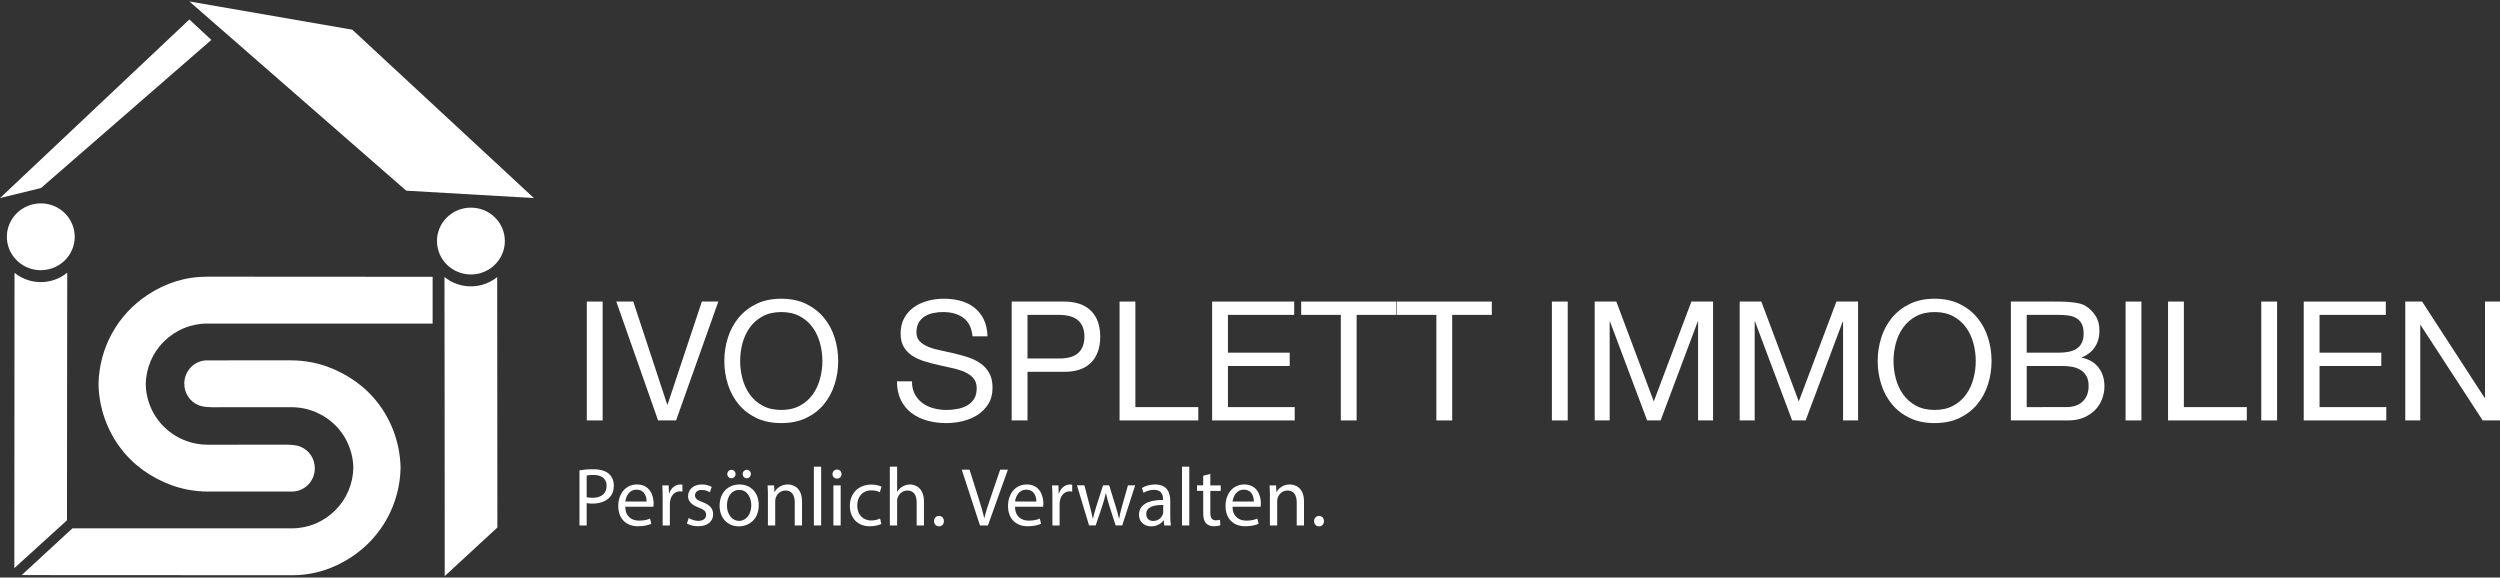 <?xml version="1.0" encoding="utf-8"?>
<!-- Generator: Adobe Illustrator 16.0.0, SVG Export Plug-In . SVG Version: 6.00 Build 0)  -->
<!DOCTYPE svg PUBLIC "-//W3C//DTD SVG 1.1//EN" "http://www.w3.org/Graphics/SVG/1.1/DTD/svg11.dtd">
<svg version="1.1" id="Ebene_1" xmlns="http://www.w3.org/2000/svg" xmlns:xlink="http://www.w3.org/1999/xlink" x="0px" y="0px"
	 width="316px" height="73px" viewBox="0 0 316 73" enable-background="new 0 0 316 73" xml:space="preserve">
<rect x="0" y="0" width="316" height="73" fill="#333333" stroke="none"/>
<g>
	<polygon fill="#FFFFFF" points="23.936,0.183 51.345,24.1 67.483,25.035 44.53,3.754 	"/>
	<polygon fill="#FFFFFF" points="0,25.036 0,25.036 5.187,23.761 26.711,5.047 23.936,2.462 	"/>
	<path fill="#FFFFFF" d="M27.9,51.473l-0.377,0.003c-0.784,0.007-1.756,0.016-2.415-0.256c-1.127-0.463-1.813-1.536-1.813-2.73
		c0-1.541,1.155-2.831,2.717-2.939l10.733-0.004c0.924,0,1.828,0.09,2.701,0.261c2.605,0.511,5.226,1.906,7.102,3.753
		c2.574,2.531,4.018,5.994,4.086,9.565c-0.087,4.539-2.357,8.742-6.198,11.274c-2.283,1.506-4.779,2.308-7.528,2.308L2.744,72.691
		l6.413-5.909c0,0,23.793-0.001,27.394,0h0.174h0.174c2.08,0,3.991-0.815,5.461-2.263c1.451-1.428,2.266-3.38,2.304-5.394
		c-0.023-1.238-0.343-2.467-0.932-3.563c-1.351-2.514-4.014-4.094-6.898-4.093L27.9,51.473z"/>
	<path fill="#FFFFFF" d="M35.185,56.207l0.377-0.001c0.784-0.007,1.757-0.017,2.416,0.255c1.126,0.463,1.813,1.536,1.813,2.729
		c0,1.541-1.155,2.831-2.717,2.939L26.34,62.134c-0.924,0-1.828-0.09-2.701-0.261c-2.605-0.511-5.226-1.905-7.102-3.753
		c-2.574-2.531-4.018-5.994-4.086-9.566c0.087-4.539,2.357-8.741,6.197-11.273c2.283-1.507,4.78-2.308,7.528-2.308l11.191,0.003
		l17.317,0.014v5.909c0,0-24.551,0.001-28.151,0h-0.174h-0.174c-2.08,0-3.991,0.815-5.461,2.263
		c-1.452,1.428-2.266,3.379-2.305,5.393c0.024,1.238,0.344,2.467,0.933,3.563c1.352,2.514,4.014,4.094,6.898,4.094L35.185,56.207z"
		/>
	<path fill="#FFFFFF" d="M8.467,65.764l0.01-13.788l0.021-17.505c-0.907,0.739-2.07,1.186-3.341,1.186
		c-0.507,0-0.996-0.071-1.46-0.203c-0.689-0.197-1.319-0.53-1.86-0.967L1.812,71.812L8.467,65.764z"/>
	<path fill="#FFFFFF" d="M9.446,29.929c0,2.332-1.921,4.223-4.289,4.223c-0.415,0-0.815-0.058-1.195-0.166
		c-1.786-0.51-3.094-2.133-3.094-4.057c0-2.333,1.921-4.224,4.289-4.224S9.446,27.596,9.446,29.929"/>
	<path fill="#FFFFFF" d="M60.983,35.993c-0.463,0.132-0.953,0.203-1.46,0.203c-1.27,0-2.434-0.445-3.341-1.186l0.021,17.505
		l0.01,20.302l6.656-6.144l-0.025-31.646C62.303,35.463,61.672,35.796,60.983,35.993"/>
	<path fill="#FFFFFF" d="M55.234,30.468c0,2.332,1.92,4.223,4.289,4.223c0.415,0,0.816-0.058,1.195-0.166
		c1.787-0.51,3.094-2.133,3.094-4.057c0-2.333-1.92-4.223-4.289-4.223S55.234,28.135,55.234,30.468"/>
	<rect x="74.174" y="38.117" fill="#FFFFFF" width="1.999" height="15.025"/>
	<polygon fill="#FFFFFF" points="83.181,53.142 77.899,38.117 80.045,38.117 84.338,51.143 84.38,51.143 88.715,38.117 
		90.798,38.117 85.454,53.142 	"/>
	<path fill="#FFFFFF" d="M92.008,42.673c0.302-0.947,0.754-1.785,1.357-2.515c0.603-0.729,1.354-1.312,2.252-1.747
		c0.897-0.435,1.942-0.652,3.135-0.652s2.238,0.218,3.136,0.652c0.897,0.436,1.648,1.018,2.252,1.747
		c0.603,0.729,1.056,1.567,1.356,2.515c0.302,0.947,0.453,1.933,0.453,2.956c0,1.024-0.151,2.01-0.453,2.957
		c-0.301,0.947-0.754,1.785-1.356,2.515c-0.604,0.729-1.354,1.309-2.252,1.736c-0.897,0.427-1.943,0.642-3.136,0.642
		s-2.237-0.215-3.135-0.642c-0.898-0.428-1.649-1.007-2.252-1.736c-0.604-0.729-1.056-1.567-1.357-2.515s-0.452-1.933-0.452-2.957
		C91.556,44.606,91.707,43.621,92.008,42.673 M93.849,47.871c0.196,0.736,0.506,1.399,0.926,1.989
		c0.421,0.589,0.961,1.062,1.621,1.42c0.659,0.357,1.444,0.537,2.356,0.537s1.697-0.18,2.357-0.537
		c0.659-0.358,1.199-0.831,1.62-1.42c0.421-0.59,0.729-1.253,0.926-1.989s0.295-1.483,0.295-2.241s-0.099-1.505-0.295-2.241
		s-0.505-1.399-0.926-1.988s-0.961-1.063-1.62-1.42c-0.66-0.358-1.445-0.537-2.357-0.537s-1.697,0.179-2.356,0.537
		c-0.66,0.356-1.2,0.831-1.621,1.42c-0.42,0.589-0.729,1.252-0.926,1.988s-0.294,1.483-0.294,2.241S93.653,47.134,93.849,47.871"/>
	<path fill="#FFFFFF" d="M121.763,40.169c-0.667-0.484-1.519-0.727-2.557-0.727c-0.421,0-0.835,0.042-1.242,0.127
		c-0.406,0.083-0.768,0.224-1.083,0.42c-0.315,0.197-0.568,0.46-0.758,0.79c-0.189,0.329-0.284,0.74-0.284,1.23
		c0,0.463,0.137,0.838,0.41,1.126c0.274,0.287,0.639,0.522,1.095,0.704c0.455,0.184,0.971,0.334,1.547,0.453
		c0.574,0.119,1.16,0.249,1.757,0.389c0.596,0.141,1.182,0.306,1.757,0.495s1.091,0.445,1.547,0.769
		c0.456,0.322,0.82,0.729,1.094,1.22c0.274,0.491,0.411,1.108,0.411,1.853c0,0.799-0.179,1.483-0.537,2.052
		c-0.357,0.567-0.817,1.03-1.378,1.389c-0.562,0.357-1.189,0.617-1.884,0.778s-1.386,0.242-2.073,0.242
		c-0.841,0-1.638-0.105-2.388-0.315c-0.751-0.211-1.41-0.53-1.978-0.958c-0.569-0.428-1.019-0.975-1.348-1.642
		c-0.329-0.666-0.494-1.455-0.494-2.367h1.894c0,0.632,0.123,1.176,0.369,1.631c0.244,0.456,0.567,0.832,0.967,1.126
		c0.4,0.295,0.866,0.512,1.4,0.652c0.532,0.141,1.079,0.21,1.641,0.21c0.449,0,0.901-0.042,1.357-0.126s0.866-0.229,1.231-0.432
		c0.364-0.203,0.659-0.48,0.884-0.831c0.224-0.351,0.337-0.8,0.337-1.347c0-0.519-0.138-0.939-0.411-1.263
		c-0.273-0.322-0.639-0.585-1.094-0.789c-0.456-0.203-0.972-0.368-1.547-0.494s-1.161-0.256-1.757-0.39
		c-0.597-0.133-1.182-0.287-1.758-0.463c-0.575-0.176-1.091-0.406-1.546-0.694c-0.456-0.287-0.821-0.659-1.095-1.115
		s-0.41-1.027-0.41-1.715c0-0.758,0.154-1.413,0.463-1.968s0.719-1.01,1.23-1.367c0.513-0.358,1.095-0.625,1.747-0.801
		c0.652-0.175,1.322-0.263,2.01-0.263c0.771,0,1.487,0.092,2.146,0.273c0.659,0.183,1.237,0.471,1.735,0.863
		s0.892,0.888,1.179,1.483c0.288,0.597,0.446,1.308,0.474,2.136h-1.894C122.819,41.435,122.429,40.653,121.763,40.169"/>
	<path fill="#FFFFFF" d="M134.462,38.117c1.516,0,2.662,0.39,3.44,1.169c0.779,0.777,1.168,1.869,1.168,3.271
		c0,1.403-0.389,2.498-1.168,3.283c-0.778,0.785-1.925,1.172-3.44,1.157h-4.587v6.145h-1.999V38.117H134.462z M133.79,45.314
		c1.136,0.014,1.967-0.218,2.493-0.694c0.526-0.478,0.789-1.164,0.789-2.063c0-0.897-0.263-1.581-0.789-2.052
		c-0.526-0.47-1.357-0.705-2.493-0.705h-3.914v5.514H133.79z"/>
	<polygon fill="#FFFFFF" points="143.511,38.117 143.511,51.458 151.465,51.458 151.465,53.142 141.512,53.142 141.512,38.117 	"/>
	<polygon fill="#FFFFFF" points="163.586,38.117 163.586,39.8 155.211,39.8 155.211,44.578 163.019,44.578 163.019,46.26 
		155.211,46.26 155.211,51.458 163.65,51.458 163.65,53.142 153.212,53.142 153.212,38.117 	"/>
	<polygon fill="#FFFFFF" points="164.47,39.8 164.47,38.117 176.486,38.117 176.486,39.8 171.477,39.8 171.477,53.142 
		169.478,53.142 169.478,39.8 	"/>
	<polygon fill="#FFFFFF" points="176.548,39.8 176.548,38.117 188.564,38.117 188.564,39.8 183.556,39.8 183.556,53.142 
		181.557,53.142 181.557,39.8 	"/>
	<rect x="196.161" y="38.117" fill="#FFFFFF" width="1.999" height="15.025"/>
	<polygon fill="#FFFFFF" points="204.304,38.117 209.04,50.743 213.794,38.117 216.531,38.117 216.531,53.142 214.637,53.142 
		214.637,40.642 214.594,40.642 209.902,53.142 208.198,53.142 203.504,40.642 203.462,40.642 203.462,53.142 201.569,53.142 
		201.569,38.117 	"/>
	<polygon fill="#FFFFFF" points="222.632,38.117 227.367,50.743 232.123,38.117 234.859,38.117 234.859,53.142 232.964,53.142 
		232.964,40.642 232.922,40.642 228.23,53.142 226.526,53.142 221.833,40.642 221.791,40.642 221.791,53.142 219.897,53.142 
		219.897,38.117 	"/>
	<path fill="#FFFFFF" d="M237.794,42.673c0.301-0.947,0.754-1.785,1.356-2.515c0.604-0.729,1.354-1.312,2.252-1.747
		c0.897-0.435,1.943-0.652,3.136-0.652s2.237,0.218,3.135,0.652c0.898,0.436,1.648,1.018,2.252,1.747s1.056,1.567,1.357,2.515
		s0.452,1.933,0.452,2.956c0,1.024-0.15,2.01-0.452,2.957s-0.754,1.785-1.357,2.515s-1.354,1.309-2.252,1.736
		c-0.897,0.427-1.942,0.642-3.135,0.642s-2.238-0.215-3.136-0.642c-0.897-0.428-1.648-1.007-2.252-1.736
		c-0.603-0.729-1.056-1.567-1.356-2.515c-0.303-0.947-0.453-1.933-0.453-2.957C237.341,44.606,237.492,43.621,237.794,42.673
		 M239.635,47.871c0.195,0.736,0.505,1.399,0.926,1.989c0.421,0.589,0.96,1.062,1.62,1.42c0.659,0.357,1.445,0.537,2.357,0.537
		c0.911,0,1.696-0.18,2.356-0.537c0.659-0.358,1.199-0.831,1.62-1.42c0.421-0.59,0.729-1.253,0.926-1.989s0.295-1.483,0.295-2.241
		s-0.099-1.505-0.295-2.241s-0.505-1.399-0.926-1.988s-0.961-1.063-1.62-1.42c-0.66-0.358-1.445-0.537-2.356-0.537
		c-0.912,0-1.698,0.179-2.357,0.537c-0.66,0.356-1.199,0.831-1.62,1.42s-0.73,1.252-0.926,1.988
		c-0.196,0.736-0.295,1.483-0.295,2.241S239.439,47.134,239.635,47.871"/>
	<path fill="#FFFFFF" d="M259.626,38.118c0.322,0,0.669,0.003,1.041,0.01c0.372,0.008,0.74,0.028,1.104,0.063
		c0.365,0.035,0.706,0.087,1.021,0.158c0.315,0.069,0.585,0.176,0.81,0.315c0.491,0.294,0.908,0.701,1.252,1.221
		c0.344,0.519,0.516,1.157,0.516,1.914c0,0.8-0.192,1.491-0.579,2.073c-0.385,0.582-0.936,1.014-1.651,1.294v0.042
		c0.926,0.197,1.634,0.618,2.126,1.263c0.49,0.646,0.735,1.431,0.735,2.357c0,0.547-0.098,1.08-0.294,1.599
		c-0.196,0.52-0.487,0.979-0.873,1.379c-0.386,0.399-0.863,0.722-1.432,0.967c-0.567,0.246-1.224,0.369-1.967,0.369h-7.26V38.118
		H259.626z M260.173,44.578c1.136,0,1.953-0.2,2.451-0.601c0.498-0.399,0.747-0.999,0.747-1.799c0-0.533-0.084-0.953-0.252-1.263
		c-0.169-0.308-0.4-0.547-0.694-0.715c-0.295-0.169-0.636-0.277-1.021-0.326c-0.387-0.049-0.797-0.074-1.231-0.074h-3.998v4.777
		H260.173z M261.183,51.458c0.884,0,1.575-0.238,2.072-0.716c0.498-0.477,0.748-1.136,0.748-1.978c0-0.491-0.092-0.898-0.274-1.221
		c-0.182-0.322-0.424-0.578-0.726-0.768s-0.649-0.323-1.042-0.4s-0.799-0.115-1.221-0.115h-4.565v5.197H261.183z"/>
	<rect x="268.675" y="38.117" fill="#FFFFFF" width="1.999" height="15.025"/>
	<polygon fill="#FFFFFF" points="276.04,38.117 276.04,51.458 283.994,51.458 283.994,53.142 274.041,53.142 274.041,38.117 	"/>
	<rect x="285.825" y="38.117" fill="#FFFFFF" width="1.999" height="15.025"/>
	<polygon fill="#FFFFFF" points="301.565,38.117 301.565,39.8 293.19,39.8 293.19,44.578 300.997,44.578 300.997,46.26 
		293.19,46.26 293.19,51.458 301.628,51.458 301.628,53.142 291.191,53.142 291.191,38.117 	"/>
	<polygon fill="#FFFFFF" points="306.152,38.117 314.064,50.301 314.106,50.301 314.106,38.117 316,38.117 316,53.142 
		313.811,53.142 305.962,41.084 305.92,41.084 305.92,53.142 304.027,53.142 304.027,38.117 	"/>
	<path fill="#FFFFFF" d="M73.245,59.448c0.438-0.073,1.015-0.136,1.747-0.136c0.899,0,1.559,0.209,1.978,0.586
		c0.387,0.335,0.617,0.848,0.617,1.475c0,0.639-0.188,1.141-0.544,1.507c-0.481,0.513-1.267,0.774-2.155,0.774
		c-0.272,0-0.523-0.011-0.732-0.063v2.825h-0.91V59.448z M74.155,62.848c0.198,0.053,0.45,0.072,0.753,0.072
		c1.099,0,1.769-0.533,1.769-1.506c0-0.932-0.659-1.381-1.664-1.381c-0.397,0-0.701,0.031-0.857,0.073V62.848z"/>
	<path fill="#FFFFFF" d="M79.03,64.051c0.021,1.244,0.815,1.758,1.736,1.758c0.66,0,1.057-0.115,1.402-0.263l0.157,0.66
		c-0.325,0.146-0.88,0.313-1.685,0.313c-1.559,0-2.49-1.025-2.49-2.553s0.9-2.73,2.375-2.73c1.653,0,2.093,1.454,2.093,2.385
		c0,0.188-0.021,0.336-0.031,0.43H79.03z M81.729,63.392c0.011-0.586-0.24-1.496-1.276-1.496c-0.932,0-1.339,0.857-1.413,1.496
		H81.729z"/>
	<path fill="#FFFFFF" d="M83.759,62.931c0-0.597-0.011-1.108-0.042-1.579h0.806l0.031,0.994h0.041
		c0.23-0.681,0.785-1.109,1.402-1.109c0.104,0,0.178,0.011,0.262,0.031v0.868c-0.095-0.021-0.188-0.031-0.313-0.031
		c-0.649,0-1.109,0.492-1.234,1.182c-0.021,0.126-0.043,0.272-0.043,0.43v2.699h-0.909V62.931z"/>
	<path fill="#FFFFFF" d="M87.054,65.474c0.271,0.178,0.753,0.366,1.214,0.366c0.669,0,0.982-0.335,0.982-0.753
		c0-0.44-0.261-0.681-0.94-0.932c-0.911-0.324-1.34-0.827-1.34-1.434c0-0.815,0.659-1.485,1.747-1.485
		c0.513,0,0.963,0.146,1.245,0.314l-0.23,0.669c-0.198-0.125-0.564-0.293-1.035-0.293c-0.544,0-0.848,0.313-0.848,0.69
		c0,0.419,0.304,0.606,0.963,0.858c0.879,0.334,1.328,0.774,1.328,1.527c0,0.89-0.69,1.517-1.894,1.517
		c-0.555,0-1.066-0.136-1.423-0.345L87.054,65.474z"/>
	<path fill="#FFFFFF" d="M95.905,63.841c0,1.873-1.297,2.689-2.521,2.689c-1.37,0-2.427-1.004-2.427-2.605
		c0-1.694,1.108-2.688,2.511-2.688C94.921,61.237,95.905,62.293,95.905,63.841 M91.887,63.894c0,1.109,0.639,1.946,1.538,1.946
		c0.879,0,1.538-0.827,1.538-1.968c0-0.857-0.429-1.945-1.518-1.945C92.358,61.927,91.887,62.932,91.887,63.894 M91.929,59.918
		c0-0.293,0.241-0.534,0.533-0.534c0.293,0,0.513,0.231,0.513,0.534c0,0.282-0.209,0.534-0.513,0.534
		C92.149,60.453,91.929,60.201,91.929,59.918 M93.875,59.918c0-0.293,0.229-0.534,0.522-0.534s0.513,0.231,0.513,0.534
		c0,0.282-0.209,0.534-0.513,0.534C94.084,60.453,93.875,60.201,93.875,59.918"/>
	<path fill="#FFFFFF" d="M97.066,62.722c0-0.522-0.011-0.952-0.042-1.371h0.816l0.052,0.838h0.021
		c0.251-0.481,0.837-0.952,1.674-0.952c0.701,0,1.789,0.419,1.789,2.155v3.023h-0.921v-2.919c0-0.815-0.303-1.496-1.172-1.496
		c-0.606,0-1.077,0.429-1.234,0.941c-0.042,0.115-0.063,0.272-0.063,0.429v3.045h-0.921V62.722z"/>
	<rect x="102.873" y="58.987" fill="#FFFFFF" width="0.92" height="7.429"/>
	<path fill="#FFFFFF" d="M106.367,59.929c0.01,0.313-0.22,0.564-0.586,0.564c-0.324,0-0.555-0.251-0.555-0.564
		c0-0.324,0.24-0.576,0.575-0.576C106.147,59.353,106.367,59.605,106.367,59.929 M105.341,61.352h0.92v5.063h-0.92V61.352z"/>
	<path fill="#FFFFFF" d="M111.399,66.227c-0.241,0.126-0.774,0.293-1.454,0.293c-1.528,0-2.522-1.035-2.522-2.584
		c0-1.56,1.067-2.688,2.721-2.688c0.544,0,1.025,0.136,1.276,0.261l-0.209,0.712c-0.22-0.126-0.564-0.24-1.067-0.24
		c-1.161,0-1.789,0.857-1.789,1.914c0,1.172,0.753,1.894,1.758,1.894c0.522,0,0.868-0.136,1.13-0.251L111.399,66.227z"/>
	<path fill="#FFFFFF" d="M112.476,58.988h0.921v3.159h0.021c0.146-0.262,0.377-0.492,0.659-0.648
		c0.272-0.157,0.597-0.262,0.941-0.262c0.681,0,1.769,0.418,1.769,2.165v3.014h-0.921v-2.908c0-0.816-0.304-1.507-1.172-1.507
		c-0.596,0-1.067,0.419-1.234,0.921c-0.052,0.125-0.063,0.262-0.063,0.438v3.056h-0.921V58.988z"/>
	<path fill="#FFFFFF" d="M118.063,65.872c0-0.387,0.261-0.659,0.628-0.659c0.365,0,0.616,0.272,0.616,0.659
		c0,0.377-0.24,0.659-0.628,0.659C118.314,66.531,118.063,66.249,118.063,65.872"/>
	<path fill="#FFFFFF" d="M123.869,66.416l-2.302-7.052h0.983l1.099,3.474c0.304,0.952,0.565,1.811,0.754,2.637h0.021
		c0.198-0.816,0.492-1.705,0.806-2.626l1.192-3.484h0.974l-2.522,7.052H123.869z"/>
	<path fill="#FFFFFF" d="M128.294,64.051c0.021,1.244,0.815,1.758,1.736,1.758c0.659,0,1.057-0.115,1.402-0.263l0.157,0.66
		c-0.325,0.146-0.88,0.313-1.686,0.313c-1.559,0-2.489-1.025-2.489-2.553s0.899-2.73,2.375-2.73c1.652,0,2.092,1.454,2.092,2.385
		c0,0.188-0.021,0.336-0.031,0.43H128.294z M130.994,63.392c0.01-0.586-0.241-1.496-1.276-1.496c-0.932,0-1.339,0.857-1.413,1.496
		H130.994z"/>
	<path fill="#FFFFFF" d="M133.023,62.931c0-0.597-0.011-1.108-0.042-1.579h0.806l0.031,0.994h0.042
		c0.23-0.681,0.785-1.109,1.402-1.109c0.104,0,0.178,0.011,0.262,0.031v0.868c-0.095-0.021-0.188-0.031-0.314-0.031
		c-0.648,0-1.108,0.492-1.234,1.182c-0.021,0.126-0.042,0.272-0.042,0.43v2.699h-0.91V62.931z"/>
	<path fill="#FFFFFF" d="M137.072,61.351l0.67,2.574c0.146,0.565,0.282,1.088,0.376,1.611h0.032
		c0.114-0.513,0.281-1.057,0.449-1.601l0.826-2.585h0.774l0.785,2.533c0.188,0.606,0.334,1.14,0.449,1.652h0.031
		c0.084-0.513,0.22-1.046,0.388-1.643l0.722-2.543h0.91l-1.632,5.064h-0.837l-0.774-2.417c-0.178-0.564-0.324-1.067-0.45-1.663
		h-0.021c-0.126,0.606-0.282,1.13-0.46,1.674l-0.816,2.406h-0.837l-1.527-5.064H137.072z"/>
	<path fill="#FFFFFF" d="M147.167,66.416l-0.073-0.639h-0.031c-0.283,0.398-0.827,0.753-1.549,0.753
		c-1.025,0-1.548-0.721-1.548-1.453c0-1.225,1.087-1.894,3.044-1.884v-0.104c0-0.419-0.115-1.173-1.15-1.173
		c-0.471,0-0.963,0.146-1.318,0.377l-0.209-0.607c0.418-0.271,1.025-0.449,1.663-0.449c1.549,0,1.925,1.057,1.925,2.071v1.894
		c0,0.439,0.021,0.869,0.084,1.214H147.167z M147.031,63.832c-1.004-0.021-2.145,0.157-2.145,1.141c0,0.596,0.397,0.879,0.868,0.879
		c0.659,0,1.078-0.419,1.225-0.848c0.031-0.094,0.052-0.199,0.052-0.294V63.832z"/>
	<rect x="149.406" y="58.987" fill="#FFFFFF" width="0.921" height="7.429"/>
	<path fill="#FFFFFF" d="M152.984,59.898v1.453h1.318v0.701h-1.318v2.731c0,0.628,0.178,0.983,0.69,0.983
		c0.24,0,0.419-0.031,0.534-0.063l0.041,0.689c-0.178,0.074-0.46,0.126-0.815,0.126c-0.429,0-0.774-0.136-0.994-0.388
		c-0.262-0.271-0.355-0.721-0.355-1.317v-2.763h-0.785v-0.701h0.785v-1.213L152.984,59.898z"/>
	<path fill="#FFFFFF" d="M155.788,64.051c0.021,1.244,0.816,1.758,1.736,1.758c0.66,0,1.058-0.115,1.402-0.263l0.157,0.66
		c-0.325,0.146-0.879,0.313-1.685,0.313c-1.559,0-2.49-1.025-2.49-2.553s0.9-2.73,2.375-2.73c1.653,0,2.093,1.454,2.093,2.385
		c0,0.188-0.021,0.336-0.031,0.43H155.788z M158.487,63.392c0.011-0.586-0.24-1.496-1.276-1.496c-0.932,0-1.339,0.857-1.412,1.496
		H158.487z"/>
	<path fill="#FFFFFF" d="M160.516,62.722c0-0.522-0.011-0.952-0.042-1.371h0.816l0.052,0.838h0.021
		c0.251-0.481,0.837-0.952,1.674-0.952c0.701,0,1.789,0.419,1.789,2.155v3.023h-0.921v-2.919c0-0.815-0.303-1.496-1.172-1.496
		c-0.606,0-1.077,0.429-1.234,0.941c-0.042,0.115-0.063,0.272-0.063,0.429v3.045h-0.921V62.722z"/>
	<path fill="#FFFFFF" d="M166.103,65.872c0-0.387,0.262-0.659,0.628-0.659s0.617,0.272,0.617,0.659c0,0.377-0.241,0.659-0.628,0.659
		C166.354,66.531,166.103,66.249,166.103,65.872"/>
</g>
<rect x="-390.846" y="-320.507" fill="none" width="1106.375" height="722.997"/>
</svg>
